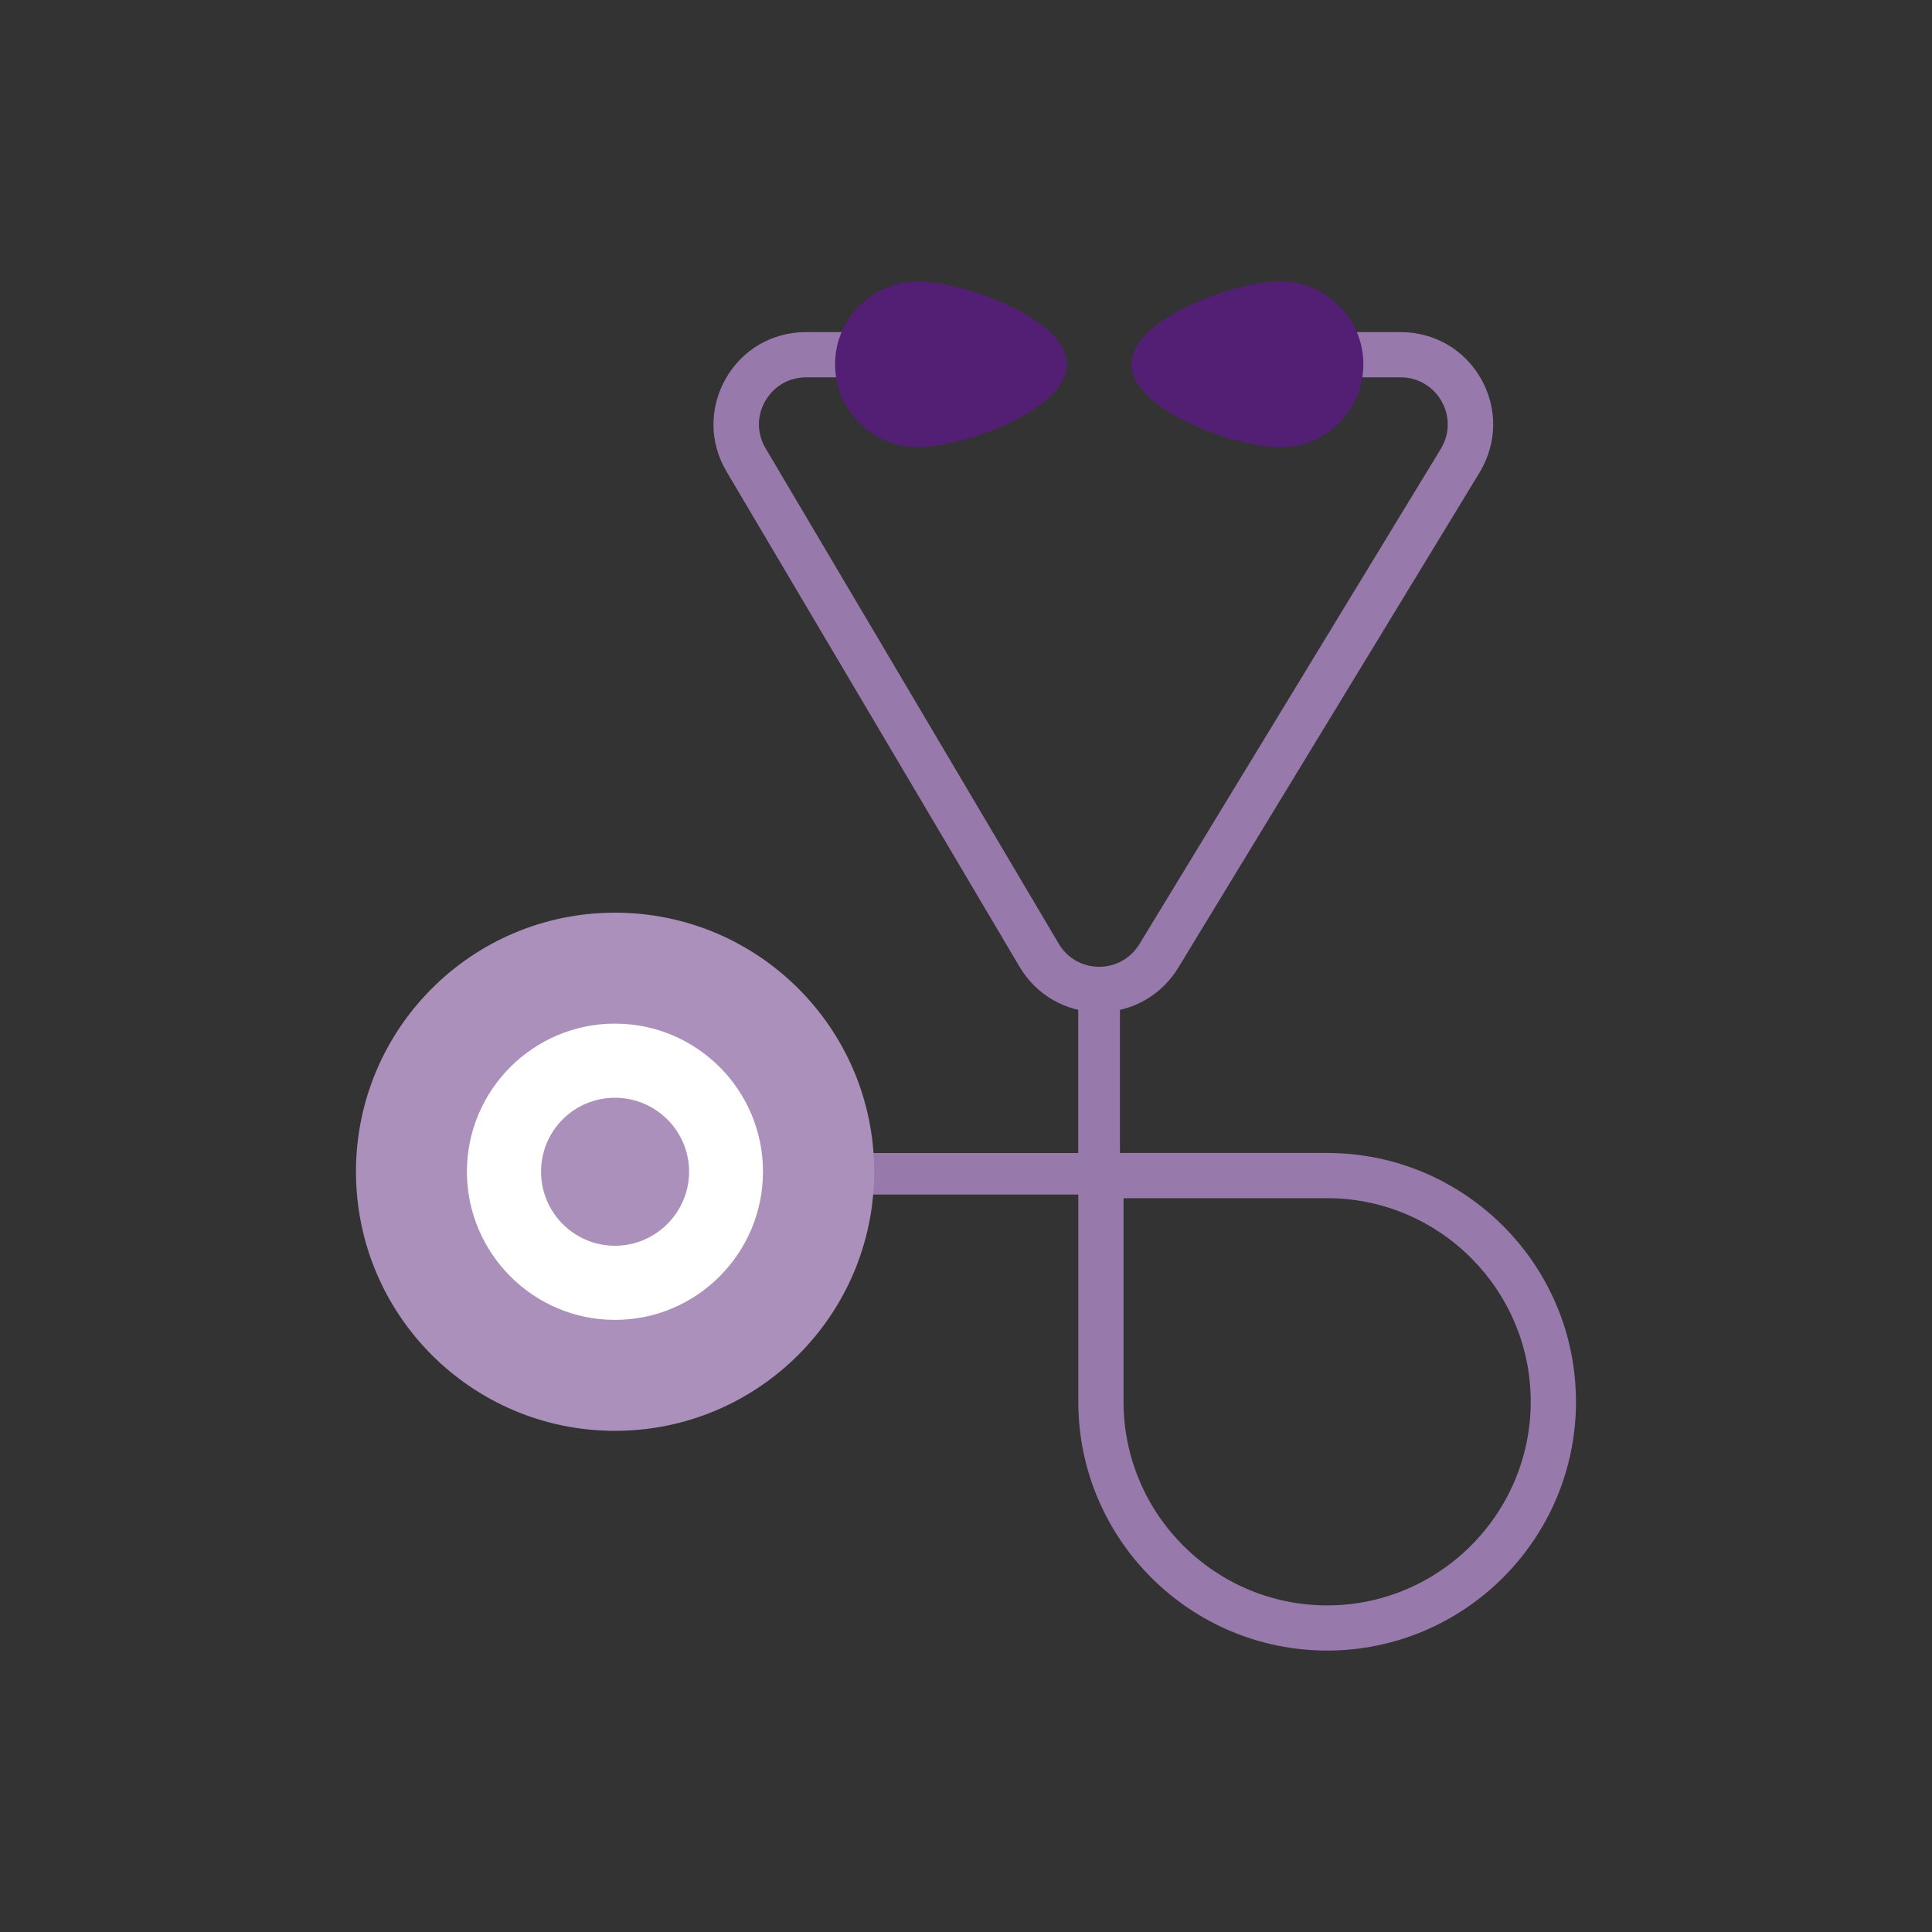 <?xml version="1.0" encoding="UTF-8"?>
<svg xmlns="http://www.w3.org/2000/svg" id="Icons" viewBox="0 0 400 400">
  <rect x="0" y="0" width="400" height="400" fill="#333333" stroke="none"/>
  <defs>
    <style>
      .cls-1 {
        fill: #fff;
      }

      .cls-2 {
        fill: #9879ac;
      }

      .cls-3 {
        fill: #531f75;
      }

      .cls-4 {
        fill: #aa90ba;
      }
    </style>
  </defs>
  <path class="cls-2" d="M274.77,341.73c28.4,0,51.52-23.09,51.52-51.52s-23.12-51.5-51.52-51.5h-51.52v51.5c0,28.43,23.12,51.52,51.52,51.52m0-93.66c23.23,0,42.15,18.92,42.15,42.14s-18.92,42.17-42.15,42.17-42.15-18.91-42.15-42.17v-42.14h42.15Z"></path>
  <path class="cls-2" d="M166.33,247.32h60.86c2.58,0,4.69-1.91,4.69-4.31s-2.11-4.29-4.69-4.29h-96.92c-2.58,0-4.69,1.92-4.69,4.29s2.11,4.31,4.69,4.31h36.07Z"></path>
  <path class="cls-2" d="M227.56,247.32c2.38,0,4.31-2.06,4.31-4.65v-37.09c0-2.56-1.94-4.65-4.31-4.65s-4.32,2.08-4.32,4.65v37.09c0,2.58,1.95,4.65,4.32,4.65"></path>
  <path class="cls-4" d="M73.7,242.58c0,29.65,23.98,53.66,53.62,53.66s53.67-24.01,53.67-53.66-24.03-53.62-53.67-53.62-53.62,24.03-53.62,53.62"></path>
  <path class="cls-1" d="M127.32,273.27c16.92,0,30.65-13.78,30.65-30.69s-13.73-30.65-30.65-30.65-30.65,13.77-30.65,30.65,13.74,30.69,30.65,30.69m0-45.99c8.46,0,15.35,6.88,15.35,15.3s-6.89,15.34-15.35,15.34-15.3-6.88-15.3-15.34,6.84-15.3,15.3-15.3"></path>
  <path class="cls-2" d="M227.57,209.56c6.84,0,12.98-3.51,16.48-9.38l62.37-102.5c3.57-6.05,3.64-13.21,.2-19.28-3.47-6.06-9.68-9.64-16.63-9.64h-15.46c-2.58,0-4.69,2.08-4.69,4.69s2.12,4.67,4.69,4.67h15.46c3.53,0,6.7,1.86,8.46,4.93,1.75,3.07,1.72,6.74-.09,9.79l-62.38,102.51c-1.81,3.02-4.93,4.81-8.41,4.81s-6.61-1.79-8.37-4.77l-60.68-102.55c-1.82-3.05-1.86-6.72-.1-9.79,1.75-3.06,4.91-4.93,8.46-4.93h13.72c2.59,0,4.69-2.08,4.69-4.67s-2.11-4.69-4.69-4.69h-13.72c-6.97,0-13.18,3.58-16.63,9.64-3.43,6.06-3.39,13.23,.17,19.23l60.68,102.55c3.48,5.87,9.63,9.38,16.47,9.38"></path>
  <path class="cls-3" d="M234.25,75.43c0,9.48,21.38,17.16,30.86,17.16s17.16-7.68,17.16-17.16-7.68-17.16-17.16-17.16-30.86,7.68-30.86,17.16"></path>
  <path class="cls-3" d="M220.88,75.43c0,9.46-21.38,17.14-30.85,17.14s-17.14-7.68-17.14-17.14,7.67-17.14,17.14-17.14,30.85,7.68,30.85,17.14"></path>
</svg>
